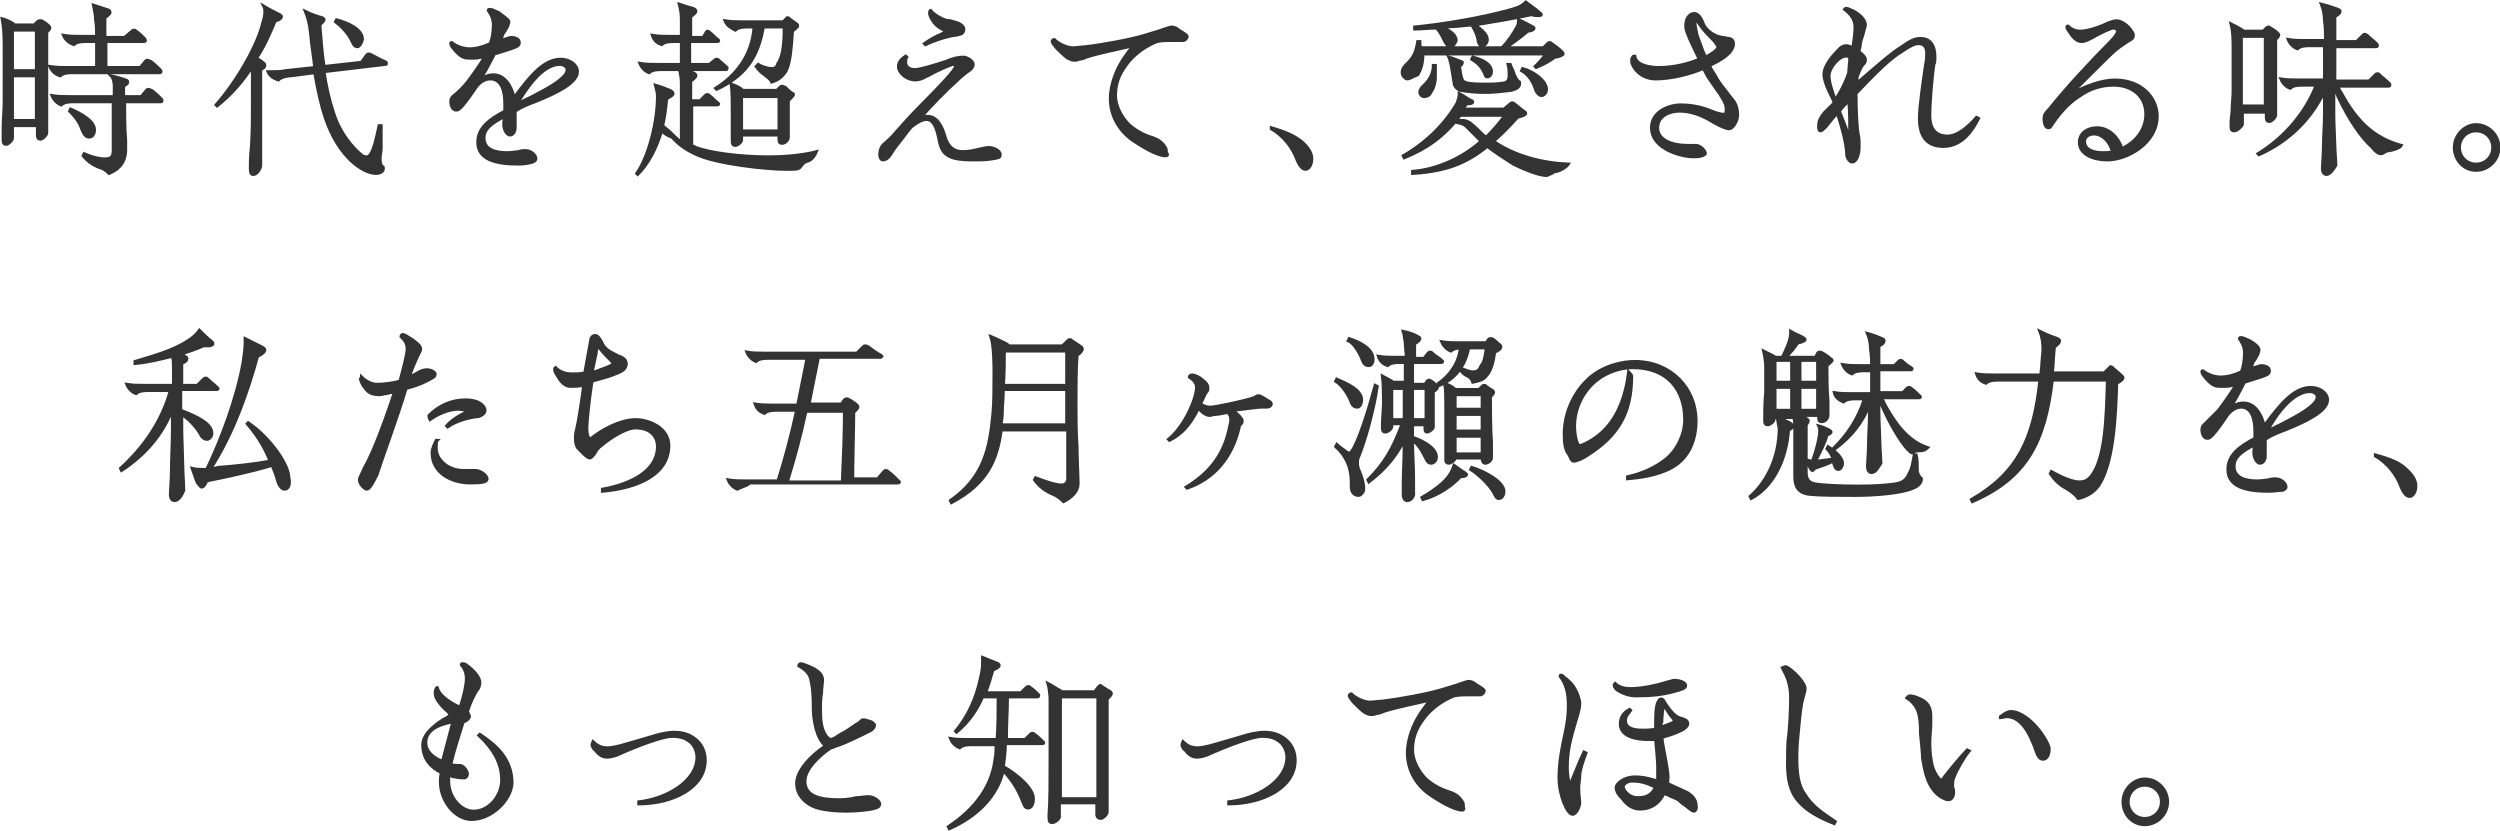<?xml version="1.0" encoding="utf-8"?>
<!-- Generator: Adobe Illustrator 24.3.0, SVG Export Plug-In . SVG Version: 6.00 Build 0)  -->
<svg version="1.1" id="レイヤー_1" xmlns="http://www.w3.org/2000/svg" xmlns:xlink="http://www.w3.org/1999/xlink" x="0px"
	 y="0px" width="240.7px" height="80px" viewBox="0 0 240.7 80" style="enable-background:new 0 0 240.7 80;" xml:space="preserve">
<style type="text/css">
	.st0{fill:#333333;stroke:#333333;stroke-width:0.286;stroke-miterlimit:10;}
</style>
<g>
	<g>
		<path class="st0" d="M0.6,13.9c-0.2,0-0.3-0.1-0.3-0.4c0-0.2,0-0.8,0-1.2c0-0.7,0.1-1.7,0.1-2.6V4.5c0-1.7-0.1-2.1-0.2-2.7
			C0.6,1.9,1,2.1,1.3,2.3c0.1,0.1,0.1,0.1,0.1,0.1h1.9l0.3-0.3C3.7,2,3.8,2,3.8,2C3.9,2,3.9,2,4,2c0.2,0.1,0.5,0.3,0.7,0.5
			c0.1,0.1,0.1,0.1,0.1,0.2c0,0.1-0.2,0.3-0.3,0.4c0,0.3,0,0.8,0,1v5.2c0,0.3,0,1.1,0,1.8c0,0.6,0,1.4,0,1.7c0,0.2-0.4,0.6-0.6,0.6
			c-0.2,0-0.3-0.1-0.3-0.4v-0.9H1.2v1.2C1.2,13.5,0.8,13.9,0.6,13.9z M3.5,6.8V2.9H1.2v3.9H3.5z M3.5,11.6V7.3H1.2v4.3H3.5z
			 M5.8,7.3C5.4,7.2,5,6.9,4.8,6.4C5.4,6.5,6,6.5,6.5,6.5h2.8V4h-1C8,4,7.4,4,7.1,4.3C6.8,4.2,6.3,3.9,6.1,3.4
			c0.6,0.1,1.1,0.1,1.7,0.1h1.5c0-0.6,0-1-0.1-1.6c0-0.4-0.1-0.9-0.2-1.4c0.6,0.2,1.3,0.4,1.5,0.5c0.1,0.1,0.1,0.1,0.1,0.2
			c0,0.1-0.2,0.3-0.5,0.5c0,0.2,0,0.7,0,1.1v0.8h1.9L12.7,3c0,0,0.1-0.1,0.2-0.1c0.1,0,0.1,0,0.2,0.1c0.3,0.2,0.6,0.5,0.8,0.7
			C14,3.8,14,3.9,14,3.9C14,4,13.9,4,13.8,4h-3.6v2.5h3.3l0.5-0.6c0.1-0.1,0.1-0.1,0.2-0.1c0.1,0,0.2,0.1,0.3,0.1
			c0.3,0.2,0.7,0.6,0.9,0.8c0.1,0.1,0.1,0.1,0.1,0.2c0,0.1-0.1,0.1-0.1,0.1H7C6.7,7,6.1,7,5.8,7.3z M10.5,16.7
			c-0.3-0.3-0.6-0.5-1-0.6c-0.5-0.2-1-0.5-1.5-1.1l0.1-0.2c0.7,0.3,1.4,0.5,2,0.5c0.7,0,0.8-0.3,0.8-0.9V9.8H7.1
			c-0.3,0-0.9,0-1.2,0.3C5.6,10,5.2,9.7,5,9.2c0.6,0.1,1.1,0.1,1.7,0.1H11c0-0.3,0-0.6,0-1c0-0.4-0.1-0.8-0.3-1
			c0.5,0.1,1.1,0.3,1.4,0.4c0.1,0,0.2,0.1,0.2,0.2c0,0.2-0.3,0.3-0.4,0.4c0,0.2,0,0.6,0,1h1.7l0.5-0.6c0.1-0.1,0.1-0.1,0.2-0.1
			c0.1,0,0.2,0.1,0.3,0.1c0.3,0.2,0.7,0.6,0.9,0.8c0.1,0.1,0.1,0.1,0.1,0.2c0,0.1-0.1,0.1-0.1,0.1h-3.5c0,1,0,2.6,0.1,3.7
			c0,0.6,0,0.8,0,1.1C12,15.9,11.2,16.4,10.5,16.7z M6.7,10.7l0.1-0.2c0.9,0.4,2.3,1.1,2.3,2c0,0.4-0.2,0.7-0.5,0.7S8.1,13,7.9,12.5
			C7.7,11.9,7.4,11.4,6.7,10.7z"/>
		<path class="st0" d="M24.4,16.8c-0.2,0-0.3-0.1-0.3-0.6c0-0.4,0-1.2,0.1-2c0.1-1.3,0.1-3,0.1-3.9V8.5c0-0.5,0-1.4,0-2.1
			c-0.9,1.4-2,2.7-3.4,3.8l-0.1-0.1c2.1-2.4,4-5.8,4.5-7.9c0.1-0.3,0.2-0.7,0.2-1c0-0.2,0-0.4-0.1-0.6c0.5,0.3,1.1,0.6,1.5,0.8
			c0.2,0.1,0.2,0.2,0.2,0.2c0,0.2-0.4,0.4-0.6,0.4c-0.5,1.2-1,2.4-1.8,3.6c0.3,0.2,0.5,0.3,0.7,0.5c0.1,0.1,0.1,0.1,0.1,0.2
			c0,0.2-0.2,0.3-0.4,0.4c0,0.5,0,1,0,1.6v2c0,0.6,0,2.1,0,2.9c0,1.1,0,2.2,0,2.7C25.1,16.3,24.7,16.8,24.4,16.8z M36.2,16.7
			c-1.2,0-3.6-1.5-4.9-5.4c-0.4-1.2-0.7-2.6-1-4.3L28,7.3c-0.3,0-0.9,0.1-1.2,0.4c-0.3-0.1-0.8-0.3-1-0.8c0.2,0,0.3,0,0.5,0
			c0.4,0,0.8,0,1.2-0.1l2.8-0.3c-0.1-1-0.3-2.1-0.4-3.3c-0.1-1-0.3-1.6-0.5-2.1C30,1.4,30.6,1.6,31,1.7c0.2,0.1,0.2,0.1,0.2,0.2
			c0,0.1-0.2,0.3-0.4,0.5c0.1,1.3,0.2,2.7,0.4,4L34.8,6l0.5-0.7c0.1-0.1,0.1-0.1,0.2-0.1c0.1,0,0.1,0,0.3,0.1
			c0.4,0.2,0.9,0.5,1.2,0.6C37.2,6,37.2,6,37.2,6.1c0,0.1,0,0.1-0.1,0.1l-5.9,0.7c0.2,1.4,0.5,2.7,0.9,3.9c0.6,2,1.9,3.5,2.8,4.2
			c0.2,0.1,0.3,0.1,0.4,0.1c0.4,0,0.6-0.7,0.8-1.3c0.1-0.4,0.3-1.2,0.4-1.7l0.2,0c0,0.2,0,0.7,0,1c0,0.3,0,0.7,0,1.1
			c0,0.4-0.1,0.8-0.1,0.9c0,0.5,0,0.8,0.3,1C37,16.5,36.6,16.7,36.2,16.7z M34.4,4.5c-0.3,0-0.4-0.3-0.6-0.7
			c-0.2-0.4-0.7-1.1-1.5-1.7l0.1-0.2c1.1,0.3,2.5,0.9,2.5,1.9C34.8,4.2,34.6,4.5,34.4,4.5z"/>
		<path class="st0" d="M49.9,15.8c-2.1,0-3.9-0.4-3.9-2.1c0-1.4,1.1-2.2,2.6-3V9.9c0-1.1-0.3-2.3-1.4-2.3c-0.4,0-1,0.2-1.5,1
			c-0.6,0.9-1.2,1.7-1.5,1.9c-0.1,0.1-0.2,0.1-0.3,0.1c-0.3,0-0.5-0.4-0.5-0.8c0-0.4,0.2-0.5,0.3-0.6C44,9,44.7,8.3,45,7.9
			c0.3-0.4,1.2-1.6,1.7-2.5c-0.3,0.1-0.7,0.2-1,0.2c-0.1,0-0.3,0-0.4,0c-0.3,0-0.5,0-0.7-0.1c-0.3-0.1-0.7-0.5-1-0.9
			c-0.1-0.1-0.2-0.3-0.2-0.4c0-0.1,0-0.1,0.1-0.1c0.5,0.4,1.2,0.6,1.7,0.6c0.5,0,1.1-0.1,2-0.5c0.2-0.5,0.3-1.2,0.3-1.8
			c0-0.7-0.3-1.1-0.5-1.4c0-0.1,0.1-0.1,0.2-0.1c0.2,0,0.5,0.2,0.8,0.3C48.5,1.6,49,1.9,49,2.1c0,0.1-0.1,0.3-0.1,0.4
			c-0.1,0.2-0.4,0.7-0.5,0.8c0,0.1-0.1,0.3-0.2,0.6c0.7-0.2,0.9-0.3,1-0.3c0.3,0,0.8,0.1,0.8,0.5c0,0.2-0.1,0.3-0.3,0.4
			c-0.4,0.2-1.2,0.4-2.1,0.7c-0.5,1-1.2,2.3-1.5,2.6c0.2-0.2,0.7-0.6,1.4-0.6c1,0,1.7,0.9,2,2.2c1.6-2.2,2.9-3.7,4.5-3.7
			c0.8,0,1.6,0.5,1.6,1.2c0,1.1-2.1,2.1-4.1,2.9c-0.8,0.3-1.3,0.5-1.9,0.9c0,0.5,0,1.3,0,1.6c0,0.5-0.3,0.7-0.5,0.7
			c-0.3,0-0.6-0.5-0.6-1c0-0.1,0-0.5,0.1-0.8c-1.3,0.7-2,1.2-2,2.1c0,1.1,1.1,1.4,2.2,1.4c0.6,0,0.9-0.1,1.1-0.1
			c0.3-0.1,0.5-0.1,0.7-0.1c0.5,0,1,0.4,1,0.8c0,0.1-0.1,0.2-0.3,0.3C51,15.7,50.5,15.8,49.9,15.8z M49.8,10
			c2.3-1.1,3.5-1.8,4.1-2.3c0.5-0.4,0.7-0.7,0.7-1c0-0.3-0.4-0.5-0.7-0.5C52.3,6.2,50.8,8.3,49.8,10z"/>
		<path class="st0" d="M63.7,12.6c-0.5,1.7-1.3,3.2-2.3,4.2l-0.1-0.1c1.2-1.7,2-5.1,2-7.4c0-0.4-0.1-0.7-0.2-1.1
			c0.7,0.2,1.1,0.4,1.4,0.5c0.2,0.1,0.3,0.2,0.3,0.3c0,0.2-0.3,0.3-0.6,0.5c-0.1,0.9-0.2,1.8-0.4,2.6c0.2,0.2,0.5,0.4,0.7,0.6
			c0.3,0.3,0.7,0.7,1.1,1V9.4c0-0.5,0-0.8,0-1.4c0-0.5-0.1-1-0.2-1.4c0.6,0.2,0.9,0.3,1.3,0.4c0.2,0.1,0.3,0.1,0.3,0.3
			c0,0.1-0.3,0.4-0.5,0.5c0,0.6,0,0.9,0,1.5v0.4h0.9l0.5-0.5c0,0,0.1-0.1,0.2-0.1s0.1,0,0.2,0.1c0.3,0.2,0.5,0.5,0.8,0.7
			c0.1,0.1,0.1,0.1,0.1,0.1c0,0.1-0.1,0.1-0.2,0.1h-2.4v3.9c0.1,0.1,0.3,0.1,0.4,0.2c1.3,0.5,4.2,0.9,7,0.9c1.8,0,3.5-0.2,4.6-0.5
			c-0.2,0.5-0.5,0.8-0.8,0.9c-0.4,0.1-0.5,0.3-0.6,0.4c-0.1,0.1-0.2,0.3-0.3,0.3c-0.1,0.1-0.4,0.1-1.3,0.1c-1.8,0-6.5-0.5-8.5-1.4
			c-0.9-0.4-1.7-0.9-2.4-1.7C64.3,13.1,63.9,12.8,63.7,12.6z M62.5,7c-0.3-0.1-0.7-0.4-0.9-0.9c0.6,0.1,1.1,0.1,1.7,0.1h2.3V4h-0.7
			c-0.3,0-0.9,0-1.2,0.3c-0.3-0.1-0.7-0.3-0.9-0.9c0.6,0.1,1.1,0.1,1.7,0.1h1.1V3.2c0-0.5,0-0.8,0-1.4c0-0.5-0.1-1-0.2-1.4
			c0.6,0.2,0.9,0.3,1.3,0.4c0.2,0.1,0.3,0.1,0.3,0.3c0,0.1-0.2,0.3-0.5,0.5c0,0.6,0,0.9,0,1.5v0.5h1.2L68,3.1C68.1,3,68.1,3,68.1,3
			c0.1,0,0.1,0,0.2,0.1c0.3,0.2,0.5,0.5,0.8,0.7c0.1,0.1,0.1,0.1,0.1,0.1C69.2,4,69.1,4,69.1,4h-2.7v2.2h1.9l0.5-0.4
			c0.1-0.1,0.1-0.1,0.2-0.1c0.1,0,0.1,0,0.2,0.1c0.2,0.2,0.6,0.5,0.8,0.7C70,6.6,70,6.6,70,6.6c0,0.1-0.1,0.1-0.1,0.1h-6.2
			C63.4,6.7,62.8,6.7,62.5,7z M75.5,2.6h-2c-0.5,2.9-1.7,4.7-4.5,6l-0.1-0.1c1.9-1.2,3.5-3.1,3.7-5.9H72c-0.3,0-0.9,0-1.2,0.3
			C70.4,2.7,70,2.5,69.8,2c0.6,0.1,1.1,0.1,1.7,0.1h3.9l0.3-0.3c0,0,0.1-0.1,0.1-0.1c0.1,0,0.1,0,0.2,0.1c0.3,0.2,0.5,0.4,0.7,0.5
			c0.1,0.1,0.1,0.1,0.1,0.2c0,0.1-0.3,0.3-0.5,0.5c-0.1,1.5-0.2,3-0.6,3.8c-0.3,0.5-0.7,0.9-1.4,1.1c-0.1-0.3-0.5-0.5-0.7-0.7
			c-0.3-0.2-0.6-0.5-0.8-0.8L73,6.2c0.3,0.2,0.9,0.4,1.3,0.4c0.4,0,0.5-0.2,0.6-0.5C75.4,5.4,75.5,4.1,75.5,2.6z M70.8,14
			c-0.2,0-0.3-0.1-0.3-0.4c0-0.2,0-0.7,0-1.1c0-0.5,0-0.9,0-1.4c0-1.1,0-2.3-0.1-3c0.3,0.1,0.8,0.3,1,0.5c0.1,0.1,0.1,0.1,0.1,0.1
			h3.3l0.3-0.3c0.1-0.1,0.1-0.1,0.2-0.1c0.1,0,0.2,0.1,0.3,0.1C75.8,8.6,76,8.8,76.3,9C76.3,9,76.4,9,76.4,9.1
			c0,0.1-0.3,0.4-0.5,0.6c0,0.9,0,1.5,0,2.1c0,0.5,0,1,0,1.4c0,0.3-0.3,0.6-0.6,0.6c-0.3,0-0.3-0.2-0.3-0.4V13h-3.6v0.5
			C71.4,13.7,71,14,70.8,14z M75,12.5V9.3h-3.6v3.3H75z"/>
		<path class="st0" d="M87.2,5.4l0.1,0.1c-0.1,0.1-0.1,0.3-0.1,0.5c0,0.4,0.3,0.7,0.9,0.7c0.5,0,2.1-0.5,3-0.8
			c0.7-0.3,1.2-0.4,1.7-0.4c0.2,0,0.9,0.3,0.9,0.7c0,0.2-0.1,0.4-0.4,0.6C93,7,92.5,7.4,92.1,7.8c-0.8,0.7-2.7,2.6-3.4,3.5
			c0.2-0.1,0.5-0.1,0.6-0.1c0.9,0,1.4,0.9,1.7,2c0.3,1,0.9,1.4,1.7,1.4c0.5,0,1-0.1,1.4-0.2c0.4-0.1,0.9-0.2,1.1-0.2
			c0.3,0,1.1,0.2,1.1,0.7c0,0.3-0.2,0.3-0.8,0.4c-0.6,0.1-1.2,0.1-1.9,0.1c-0.9,0-1.7-0.1-2.1-0.3c-0.6-0.3-0.9-0.6-1.1-1.7
			c-0.2-1-0.5-1.9-1.2-1.9c-0.4,0-0.9,0.3-1.3,0.6c-0.3,0.2-0.6,0.7-1,1.2c-0.4,0.5-0.8,1-1.1,1.5c-0.3,0.5-0.6,0.6-0.8,0.6
			c-0.2,0-0.3-0.3-0.3-0.5c0-0.5,0.2-0.9,0.5-1.1c0.3-0.3,0.7-0.6,1-1c0.7-0.8,1.6-1.8,2.5-2.7C90.5,8.3,92,6.7,92,6.4
			c0-0.1-0.1-0.2-0.2-0.2c-0.2,0-1.1,0.4-1.5,0.6c-0.3,0.1-0.7,0.4-1.2,0.6c-0.3,0.2-0.7,0.3-1,0.3c-0.7,0-1.6-0.6-1.6-1.3
			C86.5,5.9,86.9,5.6,87.2,5.4z M92.8,2.8c0,0.4-0.3,0.5-0.4,0.5c-0.2,0.1-0.7,0.1-1,0.2c-0.5,0.1-1.7,0.5-2.3,0.8L89,4.2
			c0.4-0.3,1.1-0.7,1.6-0.9C90.8,3.2,91,3.1,91,3c0-0.1-0.1-0.1-0.3-0.2c-0.4-0.2-0.7-0.5-0.9-0.8c-0.2-0.3-0.3-0.6-0.3-0.7
			S89.5,1,89.6,1c0.2,0.3,0.7,0.6,1.1,0.8C90.9,1.9,91.2,2,91.5,2c0.3,0.1,0.8,0.2,0.9,0.3C92.6,2.4,92.8,2.6,92.8,2.8z"/>
		<path class="st0" d="M112.2,15c-0.8,0-2.3-0.9-3.3-1.6c-1.2-0.9-2-2.3-2-3.9c0-1.5,0.7-2.9,1-3.4c0.2-0.4,0.8-1.2,1.2-1.7
			c-1.2,0.3-3.3,0.7-4.5,1.1c-0.2,0.1-0.5,0.2-0.7,0.2c-0.2,0.1-0.3,0.1-0.5,0.1c-0.2,0-0.4-0.1-0.6-0.2c-0.3-0.2-0.7-0.6-1-0.9
			c-0.2-0.2-0.5-0.6-0.5-0.7c0-0.1,0.1-0.2,0.2-0.2c0.4,0.4,1.2,0.8,1.8,0.8c0.4,0,0.9-0.1,1.2-0.1c1.7-0.2,4.4-0.7,5.7-1.1
			c0.6-0.2,1.4-0.4,1.9-0.6c0.3-0.1,0.6-0.2,0.7-0.2c0.2,0,0.5,0.1,0.7,0.3c0.5,0.3,0.8,0.5,0.8,0.6c0,0.2-0.2,0.4-0.4,0.4
			c-0.1,0-0.3,0-0.6,0c-0.3,0-0.4,0-0.6,0c-0.4,0-0.8,0-1.3,0.1c-1,0.4-1.9,1-2.7,1.9c-0.7,0.9-1.3,1.8-1.3,3.3c0,1,0.6,2.1,1.3,2.8
			c0.9,0.8,1.8,1.1,2.1,1.2c0.7,0.2,1.1,0.5,1.4,1c0.1,0.1,0.1,0.4,0.1,0.5C112.5,14.9,112.4,15,112.2,15z"/>
		<path class="st0" d="M125.4,13.7c0.9,0.8,0.9,1.4,0.9,1.6c0,0.6-0.3,1-0.6,1c-0.3,0-0.6-0.3-0.9-1.1c-0.4-1-1.2-2.1-2.4-2.8l0-0.1
			C123.8,12.7,124.7,13.1,125.4,13.7z"/>
		<path class="st0" d="M148.9,16.9c-0.8,0-2.4-0.7-3.2-1.1c-0.8-0.5-1.7-1.1-2.5-1.7c-2,1.6-3.9,2.4-7.2,2.6l0-0.2
			c2.4-0.2,4.8-1.3,6.6-2.9c-0.5-0.5-1-1-1.4-1.4c-0.2-0.2-0.4-0.3-0.9-0.4v-0.2c0.2,0,0.4,0,0.6,0c0.2,0,0.4,0.1,0.6,0.2
			c0.4,0.3,0.9,0.8,1.2,1.1c0.1,0.1,0.2,0.2,0.4,0.3c0.7-0.7,1.3-1.4,1.8-2.1h-4.3c-1.5,2-3.2,3.2-5.4,4.1l-0.1-0.2
			c2.1-1.2,4-3,5.2-5.1c0.1-0.3,0.2-0.6,0.2-0.9c0.4,0.2,0.9,0.6,1.2,0.7c0.1,0.1,0.1,0.1,0.1,0.1c0,0.2-0.4,0.2-0.6,0.2
			c-0.1,0.1-0.2,0.3-0.3,0.5h3.9l0.6-0.5c0.1-0.1,0.2-0.1,0.2-0.1c0.1,0,0.1,0,0.2,0.1c0.3,0.2,0.6,0.5,0.9,0.7
			c0.1,0.1,0.2,0.1,0.2,0.2c0,0.2-0.5,0.3-0.8,0.4c-0.8,0.9-1.6,1.7-2.3,2.3c2,1.4,4.7,2.1,7.2,2.2c-0.2,0.3-0.7,0.6-1.1,0.7
			c-0.2,0-0.4,0.1-0.5,0.2C149.1,16.8,149,16.9,148.9,16.9z M135.5,7.6c-0.2,0-0.5-0.3-0.5-0.6c0-0.4,0.2-0.6,0.5-0.9
			c0.5-0.5,0.8-0.9,1-2.1h0.2c0,0.2,0,0.4,0.1,0.6h7.8c0.6-0.6,1.2-1.5,1.5-2.1c0.1-0.2,0.1-0.4,0.1-0.6c0.5,0.2,1,0.5,1.4,0.7
			c0.1,0.1,0.1,0.1,0.1,0.1c0,0.2-0.4,0.3-0.6,0.3c-0.7,0.6-1.4,1.1-2.1,1.6h3.6l0.4-0.4c0.1-0.1,0.1-0.1,0.2-0.1
			c0.1,0,0.1,0,0.2,0.1c0.3,0.2,0.7,0.5,1,0.8c0.1,0.1,0.1,0.1,0.1,0.2c0,0.1-0.5,0.3-0.8,0.3c-0.5,0.4-1.1,0.7-1.8,1l-0.1-0.1
			c0.4-0.4,0.8-0.8,1-1.2h-11.8c0,0.9-0.2,1.5-0.5,2C136,7.4,135.7,7.6,135.5,7.6z M139.6,4.5c-0.2,0-0.3-0.2-0.5-0.5
			c-0.2-0.4-0.4-0.9-0.8-1.3c-0.7,0-1.4,0.1-2.1,0.1l0-0.2c3-0.3,6.4-0.9,9-1.6c0.7-0.2,1.2-0.3,1.7-0.8c0.4,0.3,1,0.7,1.3,1
			c0.1,0.1,0.2,0.1,0.2,0.2c0,0.1-0.1,0.1-0.4,0.1c-0.1,0-0.4,0-0.5-0.1c-1.8,0.4-3.7,0.7-5.5,1c0.6,0.4,1.2,0.9,1.2,1.4
			c0,0.4-0.3,0.6-0.5,0.6c-0.3,0-0.4-0.4-0.4-0.6c-0.1-0.5-0.3-0.9-0.6-1.4c-1,0.1-1.9,0.2-2.9,0.2c0.7,0.3,1.4,0.7,1.4,1.3
			C140.1,4.2,139.9,4.5,139.6,4.5z M137.1,9.3c-0.2,0-0.4-0.2-0.4-0.4c0-0.2,0.1-0.4,0.3-0.6c0.6-0.5,1-1.2,1-2l0.2,0
			c0,0.2,0,0.8,0,1.1c0,0.6-0.2,1.2-0.4,1.4C137.7,9.1,137.5,9.3,137.1,9.3z M145.5,8.7c-0.8,0.1-1.7,0.2-2.5,0.2
			c-1,0-1.8-0.1-2.4-0.2C140.3,8.6,140,8.3,140,8c-0.1-0.6-0.2-1.3-0.3-1.8c-0.1-0.3-0.1-0.5-0.2-0.7c0.4,0.1,0.8,0.3,1.1,0.4
			c0.1,0,0.2,0.1,0.2,0.1c0,0.1-0.1,0.3-0.3,0.4c0.1,0.3,0.1,0.7,0.2,1c0.1,0.4,0.2,0.5,0.6,0.6c0.6,0.1,1.2,0.1,1.8,0.1
			c0.5,0,1,0,1.6-0.1c0.4,0,0.6-0.3,0.6-0.7c0-0.2,0-0.7-0.1-1.1l0.2,0c0.1,0.3,0.3,0.6,0.4,1c0.2,0.4,0.3,0.6,0.5,0.7
			C146.4,8.5,145.8,8.6,145.5,8.7z M142.9,7c-0.2-0.4-0.4-0.8-1.2-1.3l0.1-0.2c0.8,0.2,1.8,0.6,1.8,1.4c0,0.3-0.2,0.5-0.4,0.5
			S143,7.2,142.9,7z M148.4,9.2c-0.2,0-0.5-0.3-0.6-0.7c-0.2-0.6-0.6-1.3-1.3-1.7l0.1-0.2c1.1,0.3,2.3,1.2,2.3,2
			C148.9,8.9,148.7,9.2,148.4,9.2z"/>
		<path class="st0" d="M163.1,15.1c-1,0-2.2-0.4-2.8-0.8c-0.7-0.4-1.3-1.1-1.3-2c0-1.5,1.6-2.2,2.8-2.2c1.3,0,2.3,0.3,3,0.6
			c0.5,0.2,0.9,0.3,1.1,0.3c0.2,0,0.3,0,0.3-0.5c0-0.3-0.1-0.6-0.4-1.1c-0.1-0.1-0.2-0.4-0.4-0.6c-0.3-0.4-0.6-0.9-0.9-1.3
			c-0.2-0.3-0.3-0.6-0.5-0.9c-1.2,0.5-3,1-4.6,1c-1.5,0-2.3-1.2-2.3-1.7c0-0.2,0-0.3,0.1-0.4c0-0.1,0.1-0.1,0.2-0.1
			c0.1,0.9,1.5,1.1,2.3,1.1c1.5,0,3-0.4,3.9-0.8c-0.4-0.8-0.7-1.5-0.9-1.9c-0.2-0.5-0.4-0.9-0.4-1.3c0-1,0.6-1.2,0.8-1.2
			c0.3,0,0.6,0.2,0.9,1c0.2,0.5,0.8,1,1.4,1.2c0.3,0.1,0.6,0.1,1,0.2c0.3,0,0.5,0.2,0.5,0.5c0,0.9-1.2,1.6-2.3,2.1
			c0.1,0.3,0.3,0.6,0.5,0.9c0.3,0.6,0.7,1.1,1.1,1.6c0.3,0.4,0.6,0.8,0.7,0.9c0.3,0.4,0.4,0.9,0.4,1.4c0,0.6-0.5,1.3-0.8,1.3
			c-0.2,0-0.6-0.1-1.5-0.6c-1.1-0.7-2.2-1.1-3.3-1.1c-1,0-2.1,0.5-2.1,1.6c0,1.2,1.4,1.7,2.9,1.7c0.3,0,0.6,0,0.8,0
			c0.4,0,0.9,0.5,0.9,0.8C164.1,14.9,163.9,15.1,163.1,15.1z M164.2,5.5c0.6-0.3,1.2-0.7,1.2-1c0-0.1-0.2-0.3-0.4-0.6
			c-0.5-0.5-1-1-1.4-1.6c-0.1-0.2-0.2-0.3-0.3-0.3c-0.1,0-0.1,0.1-0.1,0.3s0.1,0.6,0.2,1.1C163.6,3.9,163.8,4.6,164.2,5.5z"/>
		<path class="st0" d="M178.3,15.6c-0.2,0-0.5-0.4-0.5-0.7c0-1-0.5-2.8-0.9-4c-0.6,0.6-0.9,1.1-1.1,1.3c-0.2,0.2-0.4,0.4-0.5,0.4
			c-0.2,0-0.2-0.2-0.2-0.5c0-0.5,0.2-0.8,0.5-1.2c0.2-0.2,0.5-0.5,0.9-0.9c0,0,0.1-0.1,0.1-0.1c-0.1-0.3-0.3-0.7-0.5-1.1
			c-0.3-0.6-0.5-1.3-0.5-1.6c0-0.9,0.9-1.9,1.5-2.5c0.1-0.1,0.3-0.3,0.7-0.3c0.1,0,0.4,0.1,0.6,0.2c0.1-0.7,0.2-1.5,0.2-2
			c0-0.8-0.5-1.3-1-1.7c0,0,0.1-0.1,0.1-0.1c0.2,0,0.4,0.1,0.6,0.2c0.5,0.2,1.3,0.8,1.3,1.4c0,0.1-0.1,0.4-0.2,0.8
			c-0.1,0.4-0.3,0.8-0.3,1.2c0,0.1-0.1,0.3-0.1,0.6c0.3,0.2,0.6,0.5,0.6,0.7c0,0.2,0,0.3-0.2,0.5c-0.2,0.2-0.3,0.5-0.4,0.7
			c-0.1,0.2-0.1,0.3-0.2,0.5c0,0.2,0,0.4,0,0.6c1.6-1.4,3.3-2.9,4.3-3.5c0.7-0.5,1.2-0.8,1.8-0.8c0.9,0,1.4,0.6,1.4,1.8
			c0,0.2,0,0.5-0.1,0.7c-0.2,1.2-0.4,3.9-0.4,4.9c0,1.2,0.5,2,1.7,2c1,0,2-0.9,2.8-1.8l0.2,0.1c-0.5,1-1.5,2.7-3.4,2.7
			c-1.9,0-2.3-1.4-2.3-2.7c0-1.2,0.4-3.8,0.6-5.2c0.1-0.4,0.1-0.8,0.1-1.1c0-0.5-0.2-0.9-0.8-0.9c-0.4,0-0.9,0.3-1.5,0.7
			C182,5.6,180.6,7,178.7,9c0,1.7,0.1,3.4,0.2,3.9c0.1,0.3,0.1,0.8,0.1,1.2C179,14.8,178.8,15.6,178.3,15.6z M176.7,9.6
			c0.5-0.7,1-1.7,1.3-2.6c0-0.5,0.1-1,0.1-1.5c-0.1-0.1-0.3-0.1-0.4-0.1c-0.6,0-1.6,1.1-1.6,1.9C176.1,7.9,176.4,8.8,176.7,9.6z
			 M178,9.7c-0.3,0.3-0.6,0.6-0.9,1c0.4,1,0.9,2.3,1,2.7C178.1,12.2,178.1,10.8,178,9.7z"/>
		<path class="st0" d="M202.9,15.4c-1.3,0-2.7-0.5-2.7-1.7c0-0.9,0.8-1.4,1.7-1.4c1.2,0,2.1,1,2.4,2c1.3-0.6,2.3-1.8,2.3-3.3
			c0-1.8-1.4-2.8-3.1-2.8c-1.1,0-2.2,0.3-3.2,1c-1.3,0.8-2.2,2-2.8,2.9c-0.1,0.2-0.2,0.2-0.3,0.2c-0.3,0-0.4-0.5-0.4-0.9
			c0-0.3,0.1-0.5,0.5-0.9c1.6-2,4-4.6,5.9-6.5c0.5-0.5,0.7-0.9,0.7-1c0-0.1-0.2-0.3-0.4-0.3c-0.3,0-1.5,0.6-2,0.9
			c-0.4,0.2-0.7,0.4-1.1,0.4c-0.5,0-0.9-0.5-1.2-1c-0.1-0.1-0.2-0.3-0.2-0.4c0-0.1,0.1-0.1,0.1-0.1c0.1,0.1,0.5,0.5,1.2,0.5
			c0.8,0,2.1-0.5,2.7-0.8c0.3-0.1,0.5-0.2,0.8-0.2c0.4,0,1.1,0.4,1.5,1.1c0.1,0.1,0.1,0.3,0.1,0.3c0,0.3-0.2,0.4-0.4,0.5
			c-0.3,0.2-0.8,0.5-1.4,1c-1,0.9-3.5,3.5-4.4,4.3c1.4-0.9,3.2-1.5,4.4-1.5c2.6,0,4.1,1.7,4.1,3.5C207.7,13.8,204.8,15.4,202.9,15.4
			z M202.5,14.7c0.3,0,0.6,0,0.9-0.1c-0.3-1-1-1.7-1.8-1.7c-0.5,0-0.9,0.3-0.9,0.7C200.7,14.4,201.5,14.7,202.5,14.7z"/>
		<path class="st0" d="M215.1,12.6c-0.2,0-0.3-0.1-0.3-0.4c0-0.2,0-0.8,0.1-1.4c0-0.7,0.1-1.4,0.1-2V5c0-1.3,0-1.9-0.2-2.7
			c0.4,0.2,0.8,0.4,1.1,0.6C215.9,3,216,3,216,3h1.9l0.3-0.3c0.1-0.1,0.2-0.1,0.2-0.1c0.1,0,0.1,0,0.2,0.1c0.2,0.1,0.5,0.3,0.7,0.5
			c0.1,0.1,0.1,0.1,0.1,0.2c0,0.1-0.2,0.3-0.3,0.4c0,0.3,0,0.8,0,1.1v3.5c0,0.4,0,0.9,0,1.4c0,0.4,0,0.9,0,1.3
			c0,0.2-0.4,0.6-0.6,0.6c-0.2,0-0.3-0.1-0.3-0.4v-0.5h-2.3V12C215.8,12.2,215.4,12.6,215.1,12.6z M218.1,10.2V3.5h-2.3v6.7H218.1z
			 M224,16.8c-0.3,0-0.4-0.3-0.4-0.6c0-0.3,0.1-1.4,0.1-2.2c0-0.9,0.1-1.9,0.1-3V8.8c-1.3,2.7-3.4,4.8-6.3,6.1l-0.1-0.1
			c2.6-1.6,4.6-4,5.6-6.6h-1.3c-0.3,0-0.9,0-1.2,0.3c-0.3-0.1-0.7-0.4-0.9-0.9c0.6,0.1,1.1,0.1,1.7,0.1h2.5V4.4h-1.4
			c-0.3,0-0.9,0-1.2,0.3c-0.3-0.1-0.7-0.4-0.9-0.9c0.6,0.1,1.1,0.1,1.7,0.1h1.9c0-0.5,0-1.3-0.1-1.9c0-0.5-0.1-1.1-0.3-1.6
			c0.8,0.2,1,0.3,1.6,0.5c0.2,0.1,0.2,0.1,0.2,0.2c0,0.2-0.2,0.3-0.5,0.5c0,0.8,0,1.7,0,2.4h2.1l0.6-0.6c0.1-0.1,0.1-0.1,0.2-0.1
			c0.1,0,0.1,0.1,0.2,0.1c0.3,0.3,0.6,0.5,0.9,0.8c0.1,0.1,0.1,0.1,0.1,0.2c0,0.1-0.1,0.1-0.2,0.1h-3.9v3.3h3.3l0.6-0.6
			c0.1-0.1,0.1-0.1,0.2-0.1c0.1,0,0.1,0,0.2,0.1c0.3,0.3,0.6,0.5,0.9,0.8c0.1,0.1,0.1,0.1,0.1,0.2c0,0.1-0.1,0.1-0.2,0.1h-4.9
			c0.2,0.2,0.3,0.5,0.4,0.6c1.5,2.8,3.2,4.4,5.8,5.1c-0.1,0.2-0.6,0.4-1.1,0.5c-0.3,0-0.4,0.1-0.6,0.2c-0.1,0.1-0.2,0.1-0.3,0.1
			c-0.2,0-0.5-0.2-0.8-0.6c-1.1-1-2.2-2.6-3.3-4.9c-0.1-0.3-0.2-0.5-0.4-0.7V11c0,1,0.1,2.5,0.1,3c0,0.5,0.1,1.5,0.1,1.9
			C224.7,16.3,224.3,16.8,224,16.8z"/>
		<path class="st0" d="M238.4,16.4c-1.2,0-2.1-1-2.1-2.2c0-1.2,1-2.2,2.1-2.2c1.2,0,2.2,1,2.2,2.2C240.6,15.4,239.6,16.4,238.4,16.4
			z M236.8,14.2c0,0.9,0.7,1.6,1.6,1.6s1.6-0.7,1.6-1.6c0-0.9-0.7-1.6-1.6-1.6S236.8,13.3,236.8,14.2z"/>
		<path class="st0" d="M16.8,48.2c-0.3,0-0.4-0.3-0.4-0.6c0-0.2,0.1-1.4,0.1-2.2c0-0.9,0.1-2.9,0.1-4v-2c-0.9,2.4-2.6,4.4-4.9,5.9
			l-0.1-0.2c2.3-2.1,4-4.6,4.8-7.5h-2.1c-0.3,0-0.9,0-1.2,0.3c-0.3-0.1-0.7-0.4-0.9-0.9c0.6,0.1,1.1,0.1,1.7,0.1h2.8
			c0-0.8,0-1.3,0-1.7c0-0.5,0-0.7-0.1-1.1c-1.2,0.3-2.4,0.6-3.6,0.7l0-0.2c1.6-0.5,3.6-1,5.1-2c0.5-0.3,0.9-0.7,1.1-1
			c0.4,0.4,0.8,0.8,1.2,1.1c0.1,0.1,0.1,0.1,0.1,0.2c0,0.1-0.2,0.2-0.4,0.2c-0.2,0-0.3,0-0.5,0c-0.7,0.3-1.5,0.6-2.3,0.8
			c0.2,0.1,0.4,0.1,0.5,0.2c0.1,0.1,0.2,0.1,0.2,0.2c0,0.2-0.1,0.3-0.5,0.5c0,0.4,0,1.5,0,2.1H19l0.6-0.6c0,0,0.1-0.1,0.2-0.1
			c0.1,0,0.1,0,0.2,0.1c0.3,0.3,0.6,0.5,0.9,0.8c0,0,0.1,0.1,0.1,0.1c0,0.1-0.1,0.1-0.1,0.1h-3.5v2c1.6,0.6,3,1.3,3,2.2
			c0,0.3-0.2,0.6-0.5,0.6c-0.2,0-0.5-0.2-0.6-0.5c-0.3-0.5-0.9-1.3-1.8-1.9v1.4c0,0.8,0.1,3,0.1,3.6c0,0.5,0.1,2,0.1,2.3
			C17.5,47.7,17.2,48.2,16.8,48.2z M27.4,47.1c-0.2,0-0.5-0.2-0.7-0.9c-0.1-0.4-0.3-0.9-0.5-1.4c-1.9,0.6-4.8,1.2-6.3,1.5
			c-0.1,0.3-0.3,0.6-0.5,0.6c-0.1,0-0.1-0.1-0.3-0.3s-0.3-0.7-0.6-1.5c0.4,0.1,0.8,0.1,1.4,0.1c1.4-2.9,2.9-6.9,3.5-10.3
			c0.1-0.7,0.2-1.3,0.2-1.9c0-0.1,0-0.3,0-0.4c0.6,0.3,1.2,0.6,1.6,0.8c0.2,0.1,0.3,0.2,0.3,0.3c0,0.2-0.4,0.5-0.7,0.6
			c-0.9,3.3-2.3,7.4-4.5,10.8c0.2,0,0.4,0,0.7-0.1c1.4-0.1,3.4-0.3,5-0.6c-0.4-1-1-2.2-2.2-3.6l0.1-0.1c2.2,1.5,3.9,4.1,3.9,5.2
			C28,46.8,27.7,47.1,27.4,47.1z"/>
		<path class="st0" d="M35.3,47.1c-0.2,0-0.7-0.5-0.7-0.9c0-0.2,0.2-0.5,0.5-1.2c1-1.7,2.3-5.5,2.9-7.3c-0.3,0.1-0.5,0.1-0.8,0.2
			c-0.3,0-0.4,0.1-0.6,0.1c-0.7,0-1.1-0.1-1.5-0.7c-0.2-0.2-0.4-0.7-0.4-0.8c0-0.1,0.1-0.1,0.1-0.2c0.3,0.3,0.9,0.7,1.5,0.7
			c0.6,0,1.5-0.1,2.2-0.3c0.3-1.1,0.7-2.6,0.7-3.1c0-0.6-0.3-0.9-0.6-1.2c0-0.1,0.1-0.2,0.2-0.2c0.1,0,0.6,0.3,0.9,0.5
			c0.4,0.3,0.8,0.6,0.8,0.9c0,0.2-0.1,0.3-0.2,0.5c-0.1,0.2-0.6,1.3-0.9,2.2c0.3-0.1,0.6-0.3,0.8-0.4c0.3-0.2,0.6-0.3,0.9-0.3
			c0.5,0,0.8,0.3,0.8,0.4c0,0.2-0.1,0.3-0.3,0.4c-0.5,0.3-1.3,0.7-2.5,1c-0.8,2.7-2.5,7.3-2.8,8.3C35.9,46.5,35.6,47.1,35.3,47.1z
			 M41.3,40.1c0,0,0-0.1,0-0.1c0.9-0.9,2.1-1.5,3.5-1.5c1.5,0,1.9,0.7,1.9,1c0,0.3-0.3,0.5-0.6,0.6c-1.1,0.1-2.3,0.5-3,1l-0.1-0.1
			c0.5-0.6,1.4-1.1,2.1-1.4c-0.3-0.1-0.6-0.2-1-0.2c-0.9,0-2,0.5-2.7,1C41.3,40.2,41.3,40.1,41.3,40.1z M42.1,42.4
			c-0.1,0.1-0.1,0.4-0.1,0.7c0,0.4,0.1,0.9,0.6,1.4c0.5,0.5,1.2,0.8,2.1,0.8c0.1,0,0.3,0,0.5,0c0.2,0,0.4,0,0.6,0
			c0.5,0,1.1,0.5,1.1,0.8c0,0.3-0.4,0.4-1.6,0.4c-1.9,0-3.7-1-3.7-2.9c0-0.4,0.2-0.8,0.4-1.2L42.1,42.4z"/>
		<path class="st0" d="M58,47.3l0-0.2c2.8-0.5,5.3-1.8,5.3-4.1c0-1-0.7-1.8-2.1-1.8c-1,0-2.6,1.1-3.3,1.7c-0.3,0.2-0.5,0.5-0.6,0.7
			c-0.1,0.2-0.4,0.5-0.5,0.5c-0.3,0-0.9-0.7-1.2-1c-0.1-0.2-0.2-0.4-0.2-0.9c0-0.2,0-0.5,0.1-0.8c0.2-0.8,0.5-2.8,0.7-4.3
			c-0.5,0.1-1,0.1-1.3,0.1c-0.4,0-0.8-0.3-1.1-0.8c-0.2-0.3-0.4-0.6-0.4-0.8s0-0.1,0.1-0.2c0.4,0.4,0.9,0.6,1.6,0.6
			c0.4,0,0.8,0,1.2-0.1c0.2-1.1,0.5-2.8,0.6-3.3c0.1-0.2,0.2-0.3,0.4-0.3c0.2,0,0.4,0.2,0.6,0.6c0.1,0.2,0.2,0.4,0.3,0.5
			c0.3,0.4,1,0.7,1.4,0.9c0.4,0.1,0.7,0.4,0.7,0.7c0,0.6-0.5,0.8-1.3,1.1c-0.5,0.2-1.3,0.4-2,0.6c-0.3,1.9-0.5,4.1-0.5,4.5
			c0,0.8,0.2,1,0.3,1.1c1.2-1,3-1.9,4.4-1.9c1.3,0,3.2,0.8,3.2,2.5C64.4,45.7,61.4,47,58,47.3z M57,35.9c0.5-0.2,1.4-0.5,1.8-0.7
			c0.1-0.1,0.2-0.1,0.2-0.2c0-0.1,0-0.1-0.1-0.2c-0.3-0.3-0.8-0.8-1.1-1.2c-0.1-0.1-0.2-0.2-0.2-0.2c-0.1,0-0.2,0.3-0.2,0.6
			C57.3,34.4,57.2,35,57,35.9z"/>
		<path class="st0" d="M71,47.1c-0.3-0.1-0.7-0.4-0.9-0.9c0.6,0.1,1.1,0.1,1.7,0.1h3.1c0.7-2.2,1.3-4.5,1.8-6.8h-1.9
			c-0.3,0-0.9,0-1.2,0.3c-0.3-0.1-0.7-0.3-0.9-0.9c0.6,0.1,1.1,0.1,1.7,0.1h2.4c0.3-1.5,0.6-3,0.9-4.5H74c-0.3,0-0.9,0-1.2,0.3
			c-0.3-0.1-0.7-0.4-0.9-0.9c0.6,0.1,1.1,0.1,1.7,0.1h8.9l0.6-0.6c0.1-0.1,0.1-0.1,0.2-0.1c0.1,0,0.1,0,0.3,0.1
			c0.4,0.3,0.8,0.6,1.2,0.8c0.1,0.1,0.1,0.1,0.1,0.1s-0.1,0.1-0.1,0.1h-6c-0.3,1.5-0.6,3-0.9,4.5H81l0.3-0.4
			c0.1-0.1,0.2-0.1,0.2-0.1c0.1,0,0.1,0,0.3,0.1c0.3,0.2,0.5,0.3,0.7,0.5c0.1,0.1,0.1,0.1,0.1,0.2c0,0.1-0.2,0.3-0.4,0.5
			c0,1.3-0.1,4.7-0.1,6.4h2.4l0.6-0.7c0.1-0.1,0.1-0.1,0.2-0.1c0.1,0,0.1,0,0.2,0.1c0.4,0.3,0.6,0.5,1,0.9c0.1,0.1,0.1,0.1,0.1,0.1
			c0,0.1-0.1,0.1-0.2,0.1H72.2C71.9,46.8,71.3,46.9,71,47.1z M81.3,39.6h-3.7c-0.5,2.3-1.1,4.6-1.8,6.8h5.3
			C81.2,44.1,81.3,41.8,81.3,39.6z"/>
		<path class="st0" d="M102.7,41.4h-6.3c-0.4,3-1.4,5.2-4.8,7l-0.1-0.2c3.3-2.3,3.8-5.2,4.1-8.4c0.1-1.1,0.1-2.4,0.1-4
			c0-0.5,0-2.5-0.3-3.4c0.5,0.2,1.1,0.5,1.5,0.7c0.1,0.1,0.2,0.1,0.2,0.2h5.2l0.5-0.5c0.1-0.1,0.1-0.1,0.2-0.1c0.1,0,0.1,0,0.2,0.1
			c0.3,0.2,0.6,0.4,0.9,0.6c0.1,0.1,0.1,0.1,0.1,0.2c0,0.2-0.2,0.4-0.5,0.6c-0.1,1.5-0.1,3.1-0.1,4.6c0,1.3,0,2.8,0.1,4.2
			c0,1,0.1,2.9,0.1,3.6c0,0.7-0.6,1.3-1.4,1.7c-0.3-0.3-0.7-0.6-1-0.7c-0.7-0.3-1.3-0.7-1.8-1.4l0.1-0.2c0.8,0.3,1.9,0.7,2.5,0.7
			c0.4,0,0.6-0.3,0.6-0.6V41.4z M96.4,40.9h6.3v-3.4h-6.1c0,0.8-0.1,1.6-0.1,2.3C96.5,40.2,96.4,40.6,96.4,40.9z M102.7,37.1v-3.3
			h-6c0,0.6,0,2.5-0.1,3.3H102.7z"/>
		<path class="st0" d="M114.3,47l-0.1-0.1c2.3-1.4,3.7-3.2,4.2-5.9c0.1-0.3,0.1-0.5,0.1-0.6c0-0.3-0.1-0.5-0.3-0.7
			c-0.5,0.1-0.9,0.2-1.2,0.2c-0.2,0-0.4,0.1-0.5,0.1c-0.4,0-0.8-0.3-1.1-0.7c-0.8,1.6-1.6,2.5-2.8,3.1l-0.1-0.1c1.6-1.3,2.7-4,2.7-5
			c0-0.5-0.4-0.8-0.7-1c0-0.1,0.1-0.2,0.3-0.2c0.2,0,0.7,0.2,1,0.5c0.4,0.3,0.5,0.5,0.5,0.8c0,0.1,0,0.2-0.1,0.3
			c-0.1,0.1-0.1,0.2-0.2,0.3c-0.1,0.3-0.3,0.6-0.4,0.9c0.3,0.2,0.6,0.3,0.9,0.3c0.6,0,3.2-0.6,3.9-0.8c0.2-0.1,0.4-0.1,0.5-0.2
			c0.1-0.1,0.2-0.1,0.3-0.1c0.2,0,0.9,0.5,1.1,0.6c0.1,0.1,0.1,0.2,0.1,0.2c0,0.2-0.3,0.3-0.4,0.3h-0.6c-0.4,0-1.6,0.2-2.7,0.3
			c0.5,0.4,0.9,0.8,0.9,1c0,0.1,0,0.2-0.1,0.3c-0.1,0.1-0.2,0.2-0.2,0.4C118.6,44.1,116.9,46.1,114.3,47z"/>
		<path class="st0" d="M129.5,43.4c0.2,0.2,0.3,0.2,0.4,0.2c0.1,0,0.1,0,0.2-0.1c0.7-0.9,1.7-4.2,2.3-6.4l0.2,0.1
			c-0.3,2.2-1.2,5.4-1.8,6.8c-0.1,0.2-0.1,0.4-0.1,0.6c0,0.3,0.1,0.6,0.2,0.8c0.2,0.5,0.4,1.1,0.4,1.6c0,0.2,0,0.3-0.1,0.4
			c-0.1,0.2-0.3,0.3-0.4,0.3c-0.4,0-0.7-0.3-0.7-0.8c0-0.1,0-0.4,0-0.5c0-1.5-0.6-2.6-1.5-3.4l0.1-0.2
			C128.8,42.9,129.2,43.2,129.5,43.4z M131.1,38.5c0,0.4-0.2,0.7-0.4,0.7c-0.3,0-0.5-0.1-0.7-0.7c-0.3-0.7-0.9-1.5-1.4-1.8l0.1-0.2
			C129.6,36.9,131.1,37.5,131.1,38.5z M132.2,34.6c0,0.4-0.2,0.6-0.4,0.6c-0.3,0-0.5-0.1-0.7-0.7c-0.3-0.7-0.8-1.5-1.3-1.7l0.1-0.2
			C130.8,32.9,132.2,33.5,132.2,34.6z M135.5,48.2c-0.3,0-0.4-0.3-0.4-0.6c0-0.1,0-0.6,0-1.1c0-0.8,0.1-2.5,0.1-4.1
			c-0.8,1.5-1.7,2.7-3.4,4l-0.1-0.2c1.6-1.6,2.4-3,3.3-5.4H134v0.3c0,0.2-0.4,0.5-0.6,0.5c-0.2,0-0.3-0.1-0.3-0.3c0-0.1,0-0.2,0-0.5
			c0-0.4,0.1-1.4,0.1-2.1c0-0.5,0-1.8-0.1-2.5c0.4,0.2,0.7,0.4,0.9,0.5c0.1,0.1,0.1,0.1,0.2,0.1h1.1v-1.9h-0.5c-0.3,0-0.9,0-1.2,0.3
			c-0.3-0.1-0.7-0.3-0.9-0.9c0.6,0.1,1.1,0.1,1.7,0.1h1c0-0.4-0.1-0.9-0.1-1.4c-0.1-0.5-0.1-0.8-0.2-1.1c0.5,0.1,1.1,0.3,1.4,0.5
			c0.2,0.1,0.2,0.1,0.2,0.2c0,0.2-0.2,0.3-0.5,0.5c0,0.4,0,1,0,1.4h0.9l0.4-0.5c0.1-0.1,0.1-0.1,0.2-0.1c0.1,0,0.1,0,0.2,0.1
			c0.3,0.3,0.6,0.4,0.9,0.7c0.1,0.1,0.1,0.1,0.1,0.1c0,0,0,0.1-0.1,0.1H136V37h1.2l0.2-0.3c0.1-0.1,0.1-0.1,0.2-0.1
			c0,0,0.1,0,0.2,0.1c0.2,0.1,0.4,0.3,0.5,0.4c0.1,0.1,0.1,0.1,0.1,0.2c0,0.1-0.2,0.3-0.4,0.4c0,0.4,0,1.1,0,1.8c0,0.6,0,1.4,0,1.6
			c0,0.2-0.4,0.5-0.6,0.5c-0.2,0-0.2-0.2-0.2-0.3v-0.4H136v1.2c1.2,0.4,2.3,1.1,2.3,1.9c0,0.4-0.3,0.6-0.5,0.6
			c-0.3,0-0.4-0.2-0.6-0.6c-0.2-0.4-0.6-1.2-1.2-1.6c0,1.2,0.1,2.6,0.1,3.6c0,0.5,0,1,0,1.4C136.2,47.7,135.9,48.2,135.5,48.2z
			 M135.2,40.4v-3H134v3H135.2z M137.3,40.4v-3H136v3H137.3z M137,48.1l-0.1-0.2c1.7-1,2.4-1.7,2.8-2.4c0.1-0.2,0.2-0.4,0.3-0.7
			c0.3,0.2,0.8,0.6,1,0.7c0.1,0.1,0.2,0.1,0.2,0.2c0,0.1-0.2,0.2-0.6,0.2C139.9,46.7,138.5,47.7,137,48.1z M143.1,33.5h-1.7
			c-0.3,1.7-1.3,3-2.8,3.6l-0.1-0.2c1.3-0.9,2-2.2,2.1-3.4c-0.3,0-0.7,0.1-0.9,0.3c-0.3-0.1-0.7-0.4-0.9-0.9
			c0.6,0.1,1.1,0.1,1.7,0.1h2.6l0.2-0.3c0.1-0.1,0.1-0.1,0.2-0.1c0.1,0,0.2,0,0.3,0.1c0.2,0.1,0.4,0.4,0.6,0.5
			c0.1,0.1,0.1,0.1,0.1,0.2c0,0.2-0.3,0.4-0.6,0.5c-0.1,1-0.4,1.9-0.8,2.3c-0.3,0.4-0.8,0.5-1.3,0.6c-0.1-0.3-0.2-0.4-0.5-0.6
			c-0.3-0.1-0.5-0.3-0.7-0.6l0.1-0.1c0.4,0.1,0.7,0.3,1.1,0.3c0.4,0,0.6-0.1,0.8-0.6C142.9,34.9,143,34.3,143.1,33.5z M142.7,44.1
			h-2.6c0,0.2-0.4,0.5-0.6,0.5c-0.2,0-0.3-0.1-0.3-0.3c0-0.1,0-1.5,0-2.3c0-0.9,0-2.3,0-2.8c0-0.6,0-1.7-0.1-2.3
			c0.4,0.2,0.7,0.3,0.9,0.5c0.1,0.1,0.2,0.1,0.2,0.1h2.2l0.3-0.3c0.1-0.1,0.1-0.1,0.2-0.1s0.1,0,0.2,0.1c0.1,0.1,0.4,0.3,0.6,0.4
			c0.1,0.1,0.1,0.1,0.1,0.2c0,0.1-0.2,0.3-0.3,0.4c0,0.6,0,3.2,0.1,4.4c0,0.9,0,1.4,0,1.5c0,0.2-0.3,0.5-0.6,0.5
			C142.8,44.6,142.7,44.4,142.7,44.1L142.7,44.1z M142.7,39.4V38h-2.6v1.4H142.7z M142.7,41.5v-1.6h-2.6v1.6H142.7z M142.7,43.6V42
			h-2.6v1.7H142.7z M141.6,45.2l0.1-0.2c1.3,0.4,3.1,1.4,3.1,2.3c0,0.4-0.2,0.7-0.5,0.7c-0.2,0-0.3-0.2-0.5-0.6
			C143.4,46.7,142.4,45.7,141.6,45.2z"/>
		<path class="st0" d="M156.8,35.8c0.1,0.1,0.3,0.3,0.3,0.4c0,3.7-1.4,5.8-4.2,7.6c-0.6,0.4-1.1,0.6-1.4,0.6c-0.1,0-0.2-0.1-0.3-0.3
			c0-0.1-0.1-0.2-0.2-0.4c-0.3-0.4-0.4-1-0.4-1.9c0-1.9,0.8-3.9,2.3-5.3c1.5-1.4,3.5-1.7,4.5-1.7c3.5,0,5.9,2.6,5.9,5.7
			c0,1.9-0.7,3.6-2.3,4.5c-1.4,0.8-3.2,1-4.3,1.1l0-0.2c1.4-0.3,2.7-0.9,3.7-1.7c1.1-0.9,1.8-2.4,1.8-3.8c0-2.8-1.6-5-5-5
			c-1.4,0-2.9,0.6-3.9,1.6c-1.2,1.2-1.7,2.7-1.7,4c0,0.8,0.2,1.9,0.5,1.9c0.2,0,1-0.4,1.4-0.7C155.6,40.8,156.5,38.3,156.8,35.8z"/>
		<path class="st0" d="M171.1,40.2c0.6,0.2,1,0.4,1.2,0.5c0.1,0.1,0.3,0.2,0.3,0.3c0,0.2-0.2,0.3-0.4,0.4c-0.2,2.9-1.5,5.5-3.6,6.6
			l-0.1-0.2c1.7-1.5,2.8-3.9,2.8-6.6C171.2,40.9,171.2,40.5,171.1,40.2z M178.6,47.7c-1.5,0-3.3,0-4.3-0.1c-1.2-0.1-1.5-0.8-1.5-1.7
			c0-0.5,0-1.7,0-2.6c0-0.7,0-1.4,0-1.7c0-0.6,0-1.1-0.1-1.4h-1.9v0.2c0,0.2-0.4,0.5-0.6,0.5c-0.2,0-0.3-0.1-0.3-0.4
			c0-0.3,0-1.9,0.1-2.7c0-0.6,0-1.9,0-2.5c0-0.4-0.1-1.1-0.2-1.5c0.4,0.2,0.8,0.4,1,0.5c0.1,0.1,0.1,0.1,0.2,0.1h0.6
			c0.4-0.8,0.8-1.7,0.8-2.3c0-0.1,0-0.1,0-0.2c0.5,0.3,0.9,0.4,1.2,0.6c0.2,0.1,0.2,0.2,0.2,0.2c0,0.1-0.4,0.3-0.7,0.3
			c-0.3,0.4-0.6,0.9-1.2,1.4h2.9L175,34c0.1-0.1,0.1-0.1,0.2-0.1c0.1,0,0.1,0,0.3,0.1c0.3,0.2,0.5,0.3,0.7,0.5
			c0.1,0.1,0.2,0.1,0.2,0.2c0,0.1-0.3,0.3-0.5,0.5c0,0.8,0,2.4,0.1,3.4c0,0.6,0,1.2,0,1.4c0,0.3-0.3,0.6-0.6,0.6
			c-0.3,0-0.3-0.2-0.3-0.4V40h-2c0.3,0.1,0.6,0.3,0.8,0.3c0.1,0.1,0.2,0.1,0.2,0.2c0,0.1-0.1,0.3-0.2,0.4c0,0.1,0,0.5,0,0.7
			c0,1,0,3.1,0,3.9c0,0.8,0.4,1,0.9,1.1c0.6,0.1,2.2,0.2,4.1,0.2c1.7,0,2.8-0.1,3.5-0.2c0.7-0.1,1.1-0.3,1.4-1
			c0.3-0.5,0.4-1.2,0.5-1.8h0.2c0.1,0.4,0.1,1.2,0.1,1.5c0,0.3,0.2,0.6,0.4,0.8c0,0.4-0.3,0.7-0.8,0.9
			C183.1,47.5,180.5,47.7,178.6,47.7z M172.5,36.8v-2.1h-1.6v2.1H172.5z M172.5,39.5v-2.2h-1.6v2.2H172.5z M175,36.8v-2.1h-1.7v2.1
			H175z M175,39.5v-2.2h-1.7v2.2H175z M174.5,45.3c-0.1,0-0.1-0.1-0.2-0.2c-0.1-0.2-0.2-0.4-0.4-0.8c0.2,0,0.4,0.1,0.6,0.1
			c0.4-1.1,0.7-2.3,0.7-2.9c0-0.2,0-0.3-0.1-0.5c0.4,0.1,0.8,0.3,1,0.4c0.1,0.1,0.2,0.1,0.2,0.2c0,0.1-0.2,0.2-0.4,0.3
			c-0.2,0.8-0.7,1.7-1.1,2.5c0.4,0,0.8-0.1,1.7-0.2c-0.1-0.3-0.3-0.7-0.6-1L176,43c0.8,0.5,1.4,1.1,1.4,1.6c0,0.3-0.2,0.6-0.4,0.6
			c-0.3,0-0.4-0.4-0.5-0.8c-0.6,0.3-1.2,0.5-1.8,0.7C174.7,45.1,174.6,45.3,174.5,45.3z M180.2,45.5c-0.3,0-0.4-0.3-0.4-0.6
			c0-0.2,0.1-1.4,0.1-2.2c0-0.9,0.1-1.9,0.1-3V39c-0.7,1.7-1.7,3-3.3,4.2l-0.1-0.1c1.3-1.3,2.3-2.8,2.9-4.7h-0.8
			c-0.3,0-0.9,0-1.2,0.3c-0.3-0.1-0.8-0.4-0.9-0.9c0.6,0.1,1.1,0.1,1.7,0.1h1.9v-2.2h-0.7c-0.3,0-0.9,0-1.2,0.3
			c-0.3-0.1-0.7-0.4-0.9-0.9c0.6,0.1,1.1,0.1,1.7,0.1h1.1c0-0.1,0-1-0.1-1.5c0-0.5-0.1-1.1-0.3-1.6c0.7,0.2,0.9,0.3,1.4,0.5
			c0.2,0.1,0.2,0.1,0.2,0.2c0,0.2-0.2,0.4-0.5,0.5c0,0.7,0,1.4,0,1.9h1.5l0.4-0.4c0.1-0.1,0.1-0.1,0.2-0.1c0.1,0,0.1,0,0.2,0.1
			c0.2,0.2,0.6,0.5,0.8,0.6c0.1,0.1,0.1,0.1,0.1,0.1c0,0.1-0.1,0.1-0.1,0.1h-3.1v2.2h2.3l0.4-0.4c0.1-0.1,0.1-0.1,0.2-0.1
			c0.1,0,0.1,0,0.2,0.1c0.2,0.1,0.5,0.4,0.8,0.7c0.1,0.1,0.1,0.1,0.1,0.1c0,0.1-0.1,0.1-0.1,0.1h-3.7c0.2,0.2,0.3,0.5,0.4,0.7
			c1.1,2,2.3,3.5,4.1,4.1c-0.2,0.2-0.4,0.3-0.7,0.3c-0.3,0-0.4,0-0.6,0.1c-0.1,0.1-0.2,0.1-0.2,0.1c-0.1,0-0.2-0.1-0.4-0.3
			c-0.7-0.7-1.8-2.6-2.4-4c-0.1-0.3-0.3-0.5-0.4-0.8v1.2c0,0.8,0.1,2.5,0.1,3c0,0.5,0.1,1.6,0.1,1.9C180.8,45,180.6,45.5,180.2,45.5
			z"/>
		<path class="st0" d="M202.9,36.6h-5.3c-0.7,5.9-2.4,9.4-7.7,11.7l-0.1-0.2c4.5-2.6,6-5.9,6.6-11.5h-4c-0.3,0-0.9,0-1.2,0.3
			c-0.3-0.1-0.7-0.3-0.9-0.9c0.6,0.1,1.1,0.1,1.7,0.1h4.5c0-0.4,0.1-0.8,0.1-1.3c0-0.2,0.1-0.9,0.1-1.1c0-0.7-0.1-1.3-0.3-1.8
			c0.6,0.3,1.1,0.5,1.7,0.7c0.1,0.1,0.2,0.1,0.2,0.2c0,0.2-0.2,0.4-0.5,0.6c-0.1,0.9-0.1,1.7-0.2,2.5h5l0.5-0.5
			c0.1-0.1,0.1-0.1,0.1-0.1c0.1,0,0.2,0.1,0.2,0.1c0.3,0.3,0.6,0.5,0.9,0.8c0.1,0.1,0.1,0.1,0.1,0.2c0,0.1-0.2,0.3-0.6,0.5
			c-0.1,3.3-0.3,7.6-1.7,9.8c-0.4,0.6-1.1,1.1-2,1.3c-0.3-0.4-0.7-0.7-1.2-1c-0.6-0.3-1.1-0.8-1.5-1.4l0.1-0.2c0.9,0.5,2,1,2.7,1
			c0.4,0,0.7-0.1,1-0.4C202.7,44.4,202.8,40.2,202.9,36.6z"/>
		<path class="st0" d="M218.4,47.3c-2.1,0-3.9-0.4-3.9-2.1c0-1.4,1.1-2.2,2.6-3v-0.7c0-1.1-0.3-2.3-1.3-2.3c-0.4,0-1,0.2-1.5,1
			c-0.6,0.9-1.2,1.7-1.5,1.9c-0.1,0.1-0.2,0.1-0.3,0.1c-0.3,0-0.5-0.4-0.5-0.8c0-0.4,0.2-0.5,0.3-0.6c0.2-0.2,0.9-0.9,1.3-1.3
			c0.3-0.4,1.2-1.6,1.7-2.5c-0.3,0.1-0.7,0.2-1,0.2c-0.1,0-0.3,0-0.4,0c-0.3,0-0.5,0-0.7-0.1c-0.3-0.1-0.7-0.5-1-0.9
			c-0.1-0.1-0.2-0.3-0.2-0.4c0-0.1,0-0.1,0.1-0.1c0.5,0.4,1.2,0.6,1.7,0.6c0.5,0,1.1-0.1,2-0.5c0.2-0.5,0.3-1.2,0.3-1.8
			c0-0.7-0.3-1.1-0.5-1.4c0-0.1,0.1-0.1,0.2-0.1c0.2,0,0.5,0.2,0.8,0.3c0.5,0.3,0.9,0.6,0.9,0.9c0,0.1-0.1,0.3-0.1,0.4
			c-0.1,0.2-0.4,0.7-0.5,0.8c0,0.1-0.1,0.3-0.2,0.6c0.7-0.2,0.9-0.3,1-0.3c0.3,0,0.8,0.1,0.8,0.5c0,0.2-0.1,0.3-0.3,0.4
			c-0.4,0.2-1.2,0.4-2.1,0.7c-0.5,1-1.2,2.3-1.5,2.6c0.2-0.2,0.7-0.6,1.4-0.6c1,0,1.7,0.9,2,2.2c1.6-2.2,2.9-3.7,4.5-3.7
			c0.8,0,1.6,0.5,1.6,1.2c0,1.1-2.1,2.1-4.1,2.9c-0.8,0.3-1.3,0.5-1.9,0.9c0,0.5,0,1.3,0,1.6c0,0.5-0.3,0.7-0.5,0.7
			c-0.3,0-0.6-0.5-0.6-1c0-0.1,0-0.5,0.1-0.8c-1.3,0.7-2,1.2-2,2.1c0,1.1,1.1,1.4,2.2,1.4c0.6,0,0.9-0.1,1.1-0.1
			c0.3-0.1,0.5-0.1,0.7-0.1c0.5,0,1,0.4,1,0.8c0,0.1-0.1,0.2-0.3,0.3C219.5,47.2,219,47.3,218.4,47.3z M218.3,41.5
			c2.3-1.1,3.5-1.8,4.1-2.3c0.5-0.4,0.7-0.7,0.7-1c0-0.3-0.4-0.5-0.7-0.5C220.8,37.7,219.2,39.8,218.3,41.5z"/>
		<path class="st0" d="M231.7,45.2c0.9,0.8,0.9,1.4,0.9,1.6c0,0.6-0.3,1-0.6,1c-0.3,0-0.6-0.3-0.9-1.1c-0.4-1-1.2-2.1-2.4-2.8l0-0.1
			C230.2,44.2,231.1,44.6,231.7,45.2z"/>
		<path class="st0" d="M45.4,78.9c-1.6,0-3-1.8-3-3.6c0-0.2,0-0.6,0.1-0.9c-1-0.5-1.8-1.3-1.8-2.7c0-1.2,1.7-2.3,2.3-2.6
			c0.2-0.1,0.3-0.2,0.3-0.3c0-0.1-0.1-0.2-0.2-0.3c-0.5-0.4-1.2-1.2-1.2-1.7c0-0.2,0-0.3,0.1-0.5c0-0.1,0.1-0.1,0.1-0.1
			c0.2,0.8,1.3,1.5,2.2,1.9c0.4-1.2,0.6-2.2,0.6-2.8c0-0.5-0.2-1-0.5-1.3c0-0.1,0.1-0.1,0.2-0.1c0.1,0,0.3,0.1,0.4,0.2
			c0.8,0.6,1.2,1.2,1.2,1.6c0,0.3-0.1,0.6-0.3,0.8c-0.3,0.5-0.6,1.1-0.9,2c0.1,0.2,0.2,0.4,0.2,0.5s-0.2,0.4-0.6,0.5
			c-0.4,1.3-0.9,2.8-1.2,4.1c0.3,0.1,0.5,0.1,0.9,0.1c0.3,0,0.7,0.5,0.7,0.8c0,0.3-0.2,0.4-0.3,0.4s-0.5,0-0.9-0.1
			c-0.2,0-0.4-0.1-0.6-0.2c0,0.2,0,0.4,0,0.6c0,1.6,1.2,2.9,2.4,2.9c1.5,0,2.7-1.5,2.7-3c0-1.6-0.8-3-2.2-4.3l0.1-0.1
			c1.5,1,3.1,2.3,3.1,4.7C49.2,77.1,47.3,78.9,45.4,78.9z M42.6,73.3c0.3-1.2,0.7-2.6,1-3.8c-1,0.2-2.6,0.6-2.6,2
			C41,72.4,41.8,73,42.6,73.3z"/>
		<path class="st0" d="M57,71.7c0-0.1,0.1-0.3,0.1-0.3c0.4,0.4,0.8,0.6,1.4,0.6c0.3,0,0.8-0.1,1.2-0.2c1.1-0.3,2.4-0.7,3.1-0.9
			c0.6-0.2,1.5-0.4,2.1-0.4c1,0,1.6,0.3,2.1,0.7c0.6,0.5,0.9,1.2,0.9,2c0,2.7-3.2,4.2-6.4,4.2l0-0.2c2.7-0.3,5.6-2,5.6-4.3
			c0-0.6-0.3-1.2-0.7-1.5c-0.4-0.3-0.8-0.5-1.7-0.5c-0.9,0-3.3,0.9-5.3,1.8c-0.3,0.1-0.6,0.2-1,0.2c-0.5,0-0.9-0.4-1.1-0.7
			C57.2,72.2,57,71.9,57,71.7z"/>
		<path class="st0" d="M83.6,76.7c0.5,0,1.1,0.4,1.1,0.7c0,0.2-0.1,0.3-0.4,0.4c-0.6,0.2-2,0.3-2.8,0.3c-1,0-2.5-0.1-3.3-0.5
			c-0.8-0.4-1.5-1.1-1.5-2.2c0-1,1-2.4,2.8-3.6c-0.9-0.6-1.2-2.6-1.2-3.6c0-0.7,0-1.6-0.2-2.6c-0.1-0.7-0.5-1.1-1.2-1.5
			c0-0.1,0.1-0.2,0.2-0.2c0.2,0,0.9,0.3,1.3,0.5c0.5,0.3,0.8,0.6,0.8,1.1c0,0.2-0.1,0.8-0.1,1.2c-0.1,0.5-0.1,1.2-0.1,1.7
			c0,1,0.1,1.8,0.5,2.4c0.1,0.2,0.4,0.4,0.5,0.4c0.1,0,0.2-0.1,0.3-0.1c0.3-0.2,0.6-0.4,1-0.6c0.5-0.3,0.9-0.6,1.2-0.8
			c0.1,0,0.2-0.1,0.3-0.2c0.1-0.1,0.2-0.2,0.3-0.2c0.2,0,0.5,0.1,0.8,0.2c0.1,0.1,0.3,0.2,0.3,0.3c0,0.2-0.1,0.3-0.3,0.5
			c-1,0.5-2.4,1.2-3.3,1.5c-0.1,0-0.2,0.1-0.3,0.1C80.1,72,80.1,72,80,72c-1.2,0.8-2.5,2.1-2.5,3.2c0,1.4,1.3,1.8,3.3,1.8
			c0.6,0,1.3-0.1,1.6-0.2C82.8,76.8,83.3,76.7,83.6,76.7z"/>
		<path class="st0" d="M96.6,74.2c-0.6,2.5-2.5,4.4-5.2,5.6l-0.1-0.2c2.7-1.8,4.2-4,4.5-6.5c0.1-0.5,0.1-0.9,0.1-1.4h-2.3
			c-0.3,0-0.9,0-1.2,0.3c-0.3-0.1-0.7-0.4-0.9-0.9c0.6,0.1,1.1,0.1,1.7,0.1H96c0.1-1.4,0.1-2.7,0.1-4.1h-1.5
			c-0.5,1.2-1.3,2.4-2.5,3.4l-0.1-0.1c1.7-2.1,2.2-4.1,2.5-5.6c0.1-0.5,0.1-0.8,0.1-1.1c0-0.1,0-0.3,0-0.4c0.5,0.2,1,0.4,1.5,0.6
			c0.1,0.1,0.1,0.1,0.1,0.2c0,0.1-0.3,0.3-0.6,0.4c-0.2,0.7-0.4,1.4-0.7,2.2h3.4l0.5-0.5c0,0,0.1-0.1,0.2-0.1c0.1,0,0.1,0,0.2,0.1
			c0.3,0.2,0.6,0.5,0.8,0.7C100,67,100,67,100,67c0,0.1-0.1,0.1-0.2,0.1h-2.8c0,1.2-0.1,2.7-0.1,4.1h1.8l0.5-0.5
			c0,0,0.1-0.1,0.2-0.1c0.1,0,0.1,0,0.2,0.1c0.3,0.2,0.6,0.5,0.8,0.7c0.1,0.1,0.1,0.1,0.1,0.1c0,0.1-0.1,0.1-0.2,0.1h-3.5
			c0,0.7-0.1,1.6-0.2,2.2c1.4,0.8,2.9,2.1,2.9,3.1c0,0.5-0.2,0.9-0.5,0.9c-0.2,0-0.3-0.1-0.4-0.3C98.2,76.5,97.8,75.5,96.6,74.2z
			 M101.3,79.2c-0.2,0-0.3-0.1-0.3-0.4c0,0,0-0.2,0-0.4c0.1-1.2,0.1-3.4,0.1-5.7c0-2,0-4.1,0-5.4c0-0.3-0.1-1.2-0.2-1.5
			c0.4,0.2,0.8,0.5,1.2,0.7c0.1,0.1,0.2,0.1,0.2,0.1h3.1l0.3-0.4c0.1-0.1,0.2-0.2,0.2-0.2c0.1,0,0.1,0,0.2,0.1
			c0.3,0.2,0.6,0.4,0.8,0.5c0.1,0.1,0.1,0.1,0.1,0.2c0,0.1-0.2,0.3-0.4,0.5c0,0.6,0,1.3,0,1.7c0,1.1,0,2.8,0,4.6c0,1.8,0,3.5,0,4.6
			c0,0.2-0.4,0.6-0.6,0.6c-0.2,0-0.4-0.1-0.4-0.4v-1.1h-3.6v1.2C102.1,78.8,101.6,79.2,101.3,79.2z M105.7,76.9v-9.8h-3.6v9.8H105.7
			z"/>
		<path class="st0" d="M113.8,71.7c0-0.1,0.1-0.3,0.1-0.3c0.4,0.4,0.8,0.6,1.4,0.6c0.3,0,0.8-0.1,1.2-0.2c1.1-0.3,2.4-0.7,3.1-0.9
			c0.6-0.2,1.5-0.4,2.1-0.4c1,0,1.6,0.3,2.1,0.7c0.6,0.5,0.9,1.2,0.9,2c0,2.7-3.2,4.2-6.4,4.2l0-0.2c2.7-0.3,5.6-2,5.6-4.3
			c0-0.6-0.3-1.2-0.7-1.5c-0.4-0.3-0.8-0.5-1.7-0.5c-0.9,0-3.3,0.9-5.3,1.8c-0.3,0.1-0.6,0.2-1,0.2c-0.5,0-0.9-0.4-1.1-0.7
			C114,72.2,113.8,71.9,113.8,71.7z"/>
		<path class="st0" d="M140.8,78c-0.8,0-2.3-0.9-3.3-1.6c-1.2-0.9-2-2.3-2-3.9c0-1.5,0.7-2.9,1-3.4c0.2-0.4,0.8-1.2,1.2-1.7
			c-1.2,0.3-3.3,0.7-4.5,1.1c-0.2,0.1-0.5,0.2-0.7,0.2c-0.2,0.1-0.3,0.1-0.5,0.1c-0.2,0-0.4-0.1-0.6-0.2c-0.3-0.2-0.7-0.6-1-0.9
			c-0.2-0.2-0.5-0.6-0.5-0.7c0-0.1,0.1-0.2,0.2-0.2c0.4,0.4,1.2,0.8,1.8,0.8c0.4,0,0.9-0.1,1.2-0.1c1.7-0.2,4.4-0.7,5.7-1.1
			c0.6-0.2,1.4-0.4,1.9-0.6c0.3-0.1,0.6-0.2,0.7-0.2c0.2,0,0.5,0.1,0.7,0.3c0.5,0.3,0.8,0.5,0.8,0.6c0,0.2-0.2,0.4-0.4,0.4
			c-0.1,0-0.3,0-0.6,0c-0.3,0-0.4,0-0.6,0c-0.4,0-0.8,0-1.3,0.1c-1,0.4-1.9,1-2.7,1.9c-0.7,0.9-1.3,1.8-1.3,3.3c0,1,0.6,2.1,1.3,2.8
			c0.9,0.8,1.8,1.1,2.1,1.2c0.7,0.2,1.1,0.5,1.4,1c0.1,0.1,0.1,0.4,0.1,0.5C141,77.9,140.9,78,140.8,78z"/>
		<path class="st0" d="M150.3,65c0.1,0,0.2,0.1,0.3,0.2c0.4,0.3,0.7,0.6,0.9,0.9c0.4,0.6,0.6,1.3,0.6,1.6c0,0.5-0.1,0.8-0.4,1.8
			c-0.5,1.7-0.8,2.8-0.8,4.4c0,0.6,0.1,1.1,0.2,1.8c0.2-0.4,1-2.5,1.4-3.3l0.2,0.1c-0.3,0.8-0.6,1.7-0.6,2.2c0,0.4-0.1,0.8-0.1,1.1
			c0,0.8,0.1,1.2,0.1,1.5c0,0.3-0.3,1.1-0.7,1.1c-0.5,0-1.3-1.8-1.3-3.5c0-1.6,0.3-3,0.6-4.4c0.2-0.9,0.3-1.7,0.3-2.5
			c0-1.3-0.2-2.1-0.8-2.9C150.2,65,150.3,65,150.3,65z M155.5,65.8c0.4,0.4,1,0.5,1.5,0.5c1,0,2.5-0.3,3.4-0.6
			c0.4-0.1,0.7-0.2,0.8-0.2c0.5,0,1.1,0.2,1.1,0.5c0,0.3-0.5,0.4-1.2,0.6c-1.1,0.3-2.2,0.4-3.6,0.4c-0.6,0-1.2-0.2-1.7-0.5
			c-0.2-0.1-0.4-0.4-0.4-0.5C155.4,66,155.4,65.9,155.5,65.8z M163.1,78.1c-0.2,0-0.5-0.3-0.9-0.6c-0.2-0.1-0.4-0.3-0.5-0.4
			c-0.2-0.2-0.6-0.3-1-0.5c-0.1-0.1-0.3-0.1-0.5-0.2c-0.4,0.9-1.2,1.5-2.3,1.5c-0.6,0-1.2-0.3-1.7-1c-0.4-0.4-0.6-0.7-0.6-1.1
			c0-0.3,0.7-1,1.8-1c0.9,0,1.5,0.2,2.2,0.4c0-0.1,0-0.3,0-0.5c0-0.3,0-0.7,0-0.9c0-0.4-0.1-1.6-0.2-2.6c-0.2,0-0.5,0-0.8,0
			c-1.1,0-2.6-0.3-2.6-1.5c0-0.8,0.5-1.2,0.9-1.4l0.1,0.1c-0.2,0.3-0.5,0.5-0.5,1c0,0.9,1.3,0.9,1.7,0.9c0.2,0,0.7,0,1.2-0.1v-0.3
			c0-0.7,0-1.4,0.1-1.9c0.1-0.5,0.3-0.7,0.4-0.7c0.1,0,0.2,0,0.3,0.2c0.3,0.5,0.6,0.9,0.9,1.2c0.3,0.3,0.5,0.4,0.9,0.5
			c0.3,0.1,0.5,0.2,0.5,0.5c0,0.1-0.1,0.3-0.4,0.5c-0.7,0.4-1.4,0.6-2.1,0.8c0.1,0.8,0.3,1.7,0.4,2.3c0.1,0.6,0.2,1.1,0.2,1.5
			c0,0.2,0,0.4-0.1,0.6c0.8,0.4,2,0.9,2.1,1c0.3,0.2,0.7,0.6,0.7,1.1C163.4,77.9,163.2,78.1,163.1,78.1z M157.7,76.8
			c1.1,0,1.4-0.5,1.7-1c-1-0.5-1.6-0.6-2.3-0.6c-0.4,0-0.8,0.3-0.8,0.5C156.2,75.9,156.7,76.8,157.7,76.8z M159.9,70
			c0.4-0.1,0.8-0.3,1.1-0.4c0.1-0.1,0.2-0.1,0.2-0.2c0,0,0-0.1-0.1-0.2c-0.2-0.2-0.6-0.8-0.7-1c-0.1-0.2-0.1-0.2-0.2-0.2
			c-0.1,0-0.2,1-0.2,1.5C159.9,69.7,159.9,69.8,159.9,70z"/>
		<path class="st0" d="M171.9,64.2c0,0,0.1,0,0.1,0c0.6,0.3,1.8,1.5,1.8,2.1c0,0.2-0.1,0.5-0.2,0.9c-0.2,0.6-0.3,1.7-0.4,2.7
			c-0.1,1-0.2,2-0.2,2.9c0,1.5,0.1,2.8,0.8,3.7c0.7,1.2,1.9,1.9,2.9,2.6l-0.1,0.2c-1.5-0.6-2.6-1.2-3.4-2.1c-0.9-1-1.1-2.2-1.1-3.8
			c0-0.6,0-2,0.1-2.5c0.1-0.7,0.2-2.6,0.2-3.7c0-0.7-0.1-1.2-0.2-1.5c-0.1-0.5-0.4-1-0.6-1.4C171.8,64.2,171.8,64.2,171.9,64.2z"/>
		<path class="st0" d="M183.6,67.2c0.1-0.1,0.1-0.2,0.3-0.2c0.4,0,0.8,0.2,1.2,0.4c0.7,0.4,0.8,1,0.8,1.6c0,0.3,0,0.5,0,0.8
			c0,0.3-0.1,1.3-0.1,1.7c0,0.8,0.1,1.8,0.3,2.4c0.2,0.6,0.6,1.2,0.8,1.2c0.1,0,0.2-0.1,0.3-0.3c0.3-0.4,1.7-2.1,2.2-2.6l0.2,0.1
			c-0.5,0.6-1.2,1.8-1.5,2.6c-0.1,0.2-0.1,0.5-0.1,0.7c0,0.1,0,0.2,0,0.2c0.1,0.2,0.1,0.3,0.1,0.5c0,0.2-0.1,0.7-0.5,0.7
			c-0.3,0-1-0.3-1.5-1c-0.6-0.8-0.8-1.8-1-3c0-0.4-0.1-1.4-0.2-2.4C184.9,69,184.8,68,183.6,67.2z M192.6,69c0.5-0.4,0.8-0.5,1-0.5
			c0.7,0,1.5,0.5,2.2,1.2c0.8,0.8,1.5,2,1.5,2.4c0,0.7-0.3,1-0.6,1c-0.3,0-0.5-0.3-0.6-0.6c-0.7-2.1-1.6-3.5-2.9-3.5
			c-0.2,0-0.4,0.1-0.6,0.1L192.6,69z"/>
		<path class="st0" d="M206.5,79.4c-1.2,0-2.1-1-2.1-2.2c0-1.2,1-2.2,2.1-2.2c1.2,0,2.2,1,2.2,2.2C208.7,78.4,207.7,79.4,206.5,79.4
			z M204.9,77.2c0,0.9,0.7,1.6,1.6,1.6c0.9,0,1.6-0.7,1.6-1.6c0-0.9-0.7-1.6-1.6-1.6C205.6,75.6,204.9,76.3,204.9,77.2z"/>
	</g>
</g>
</svg>